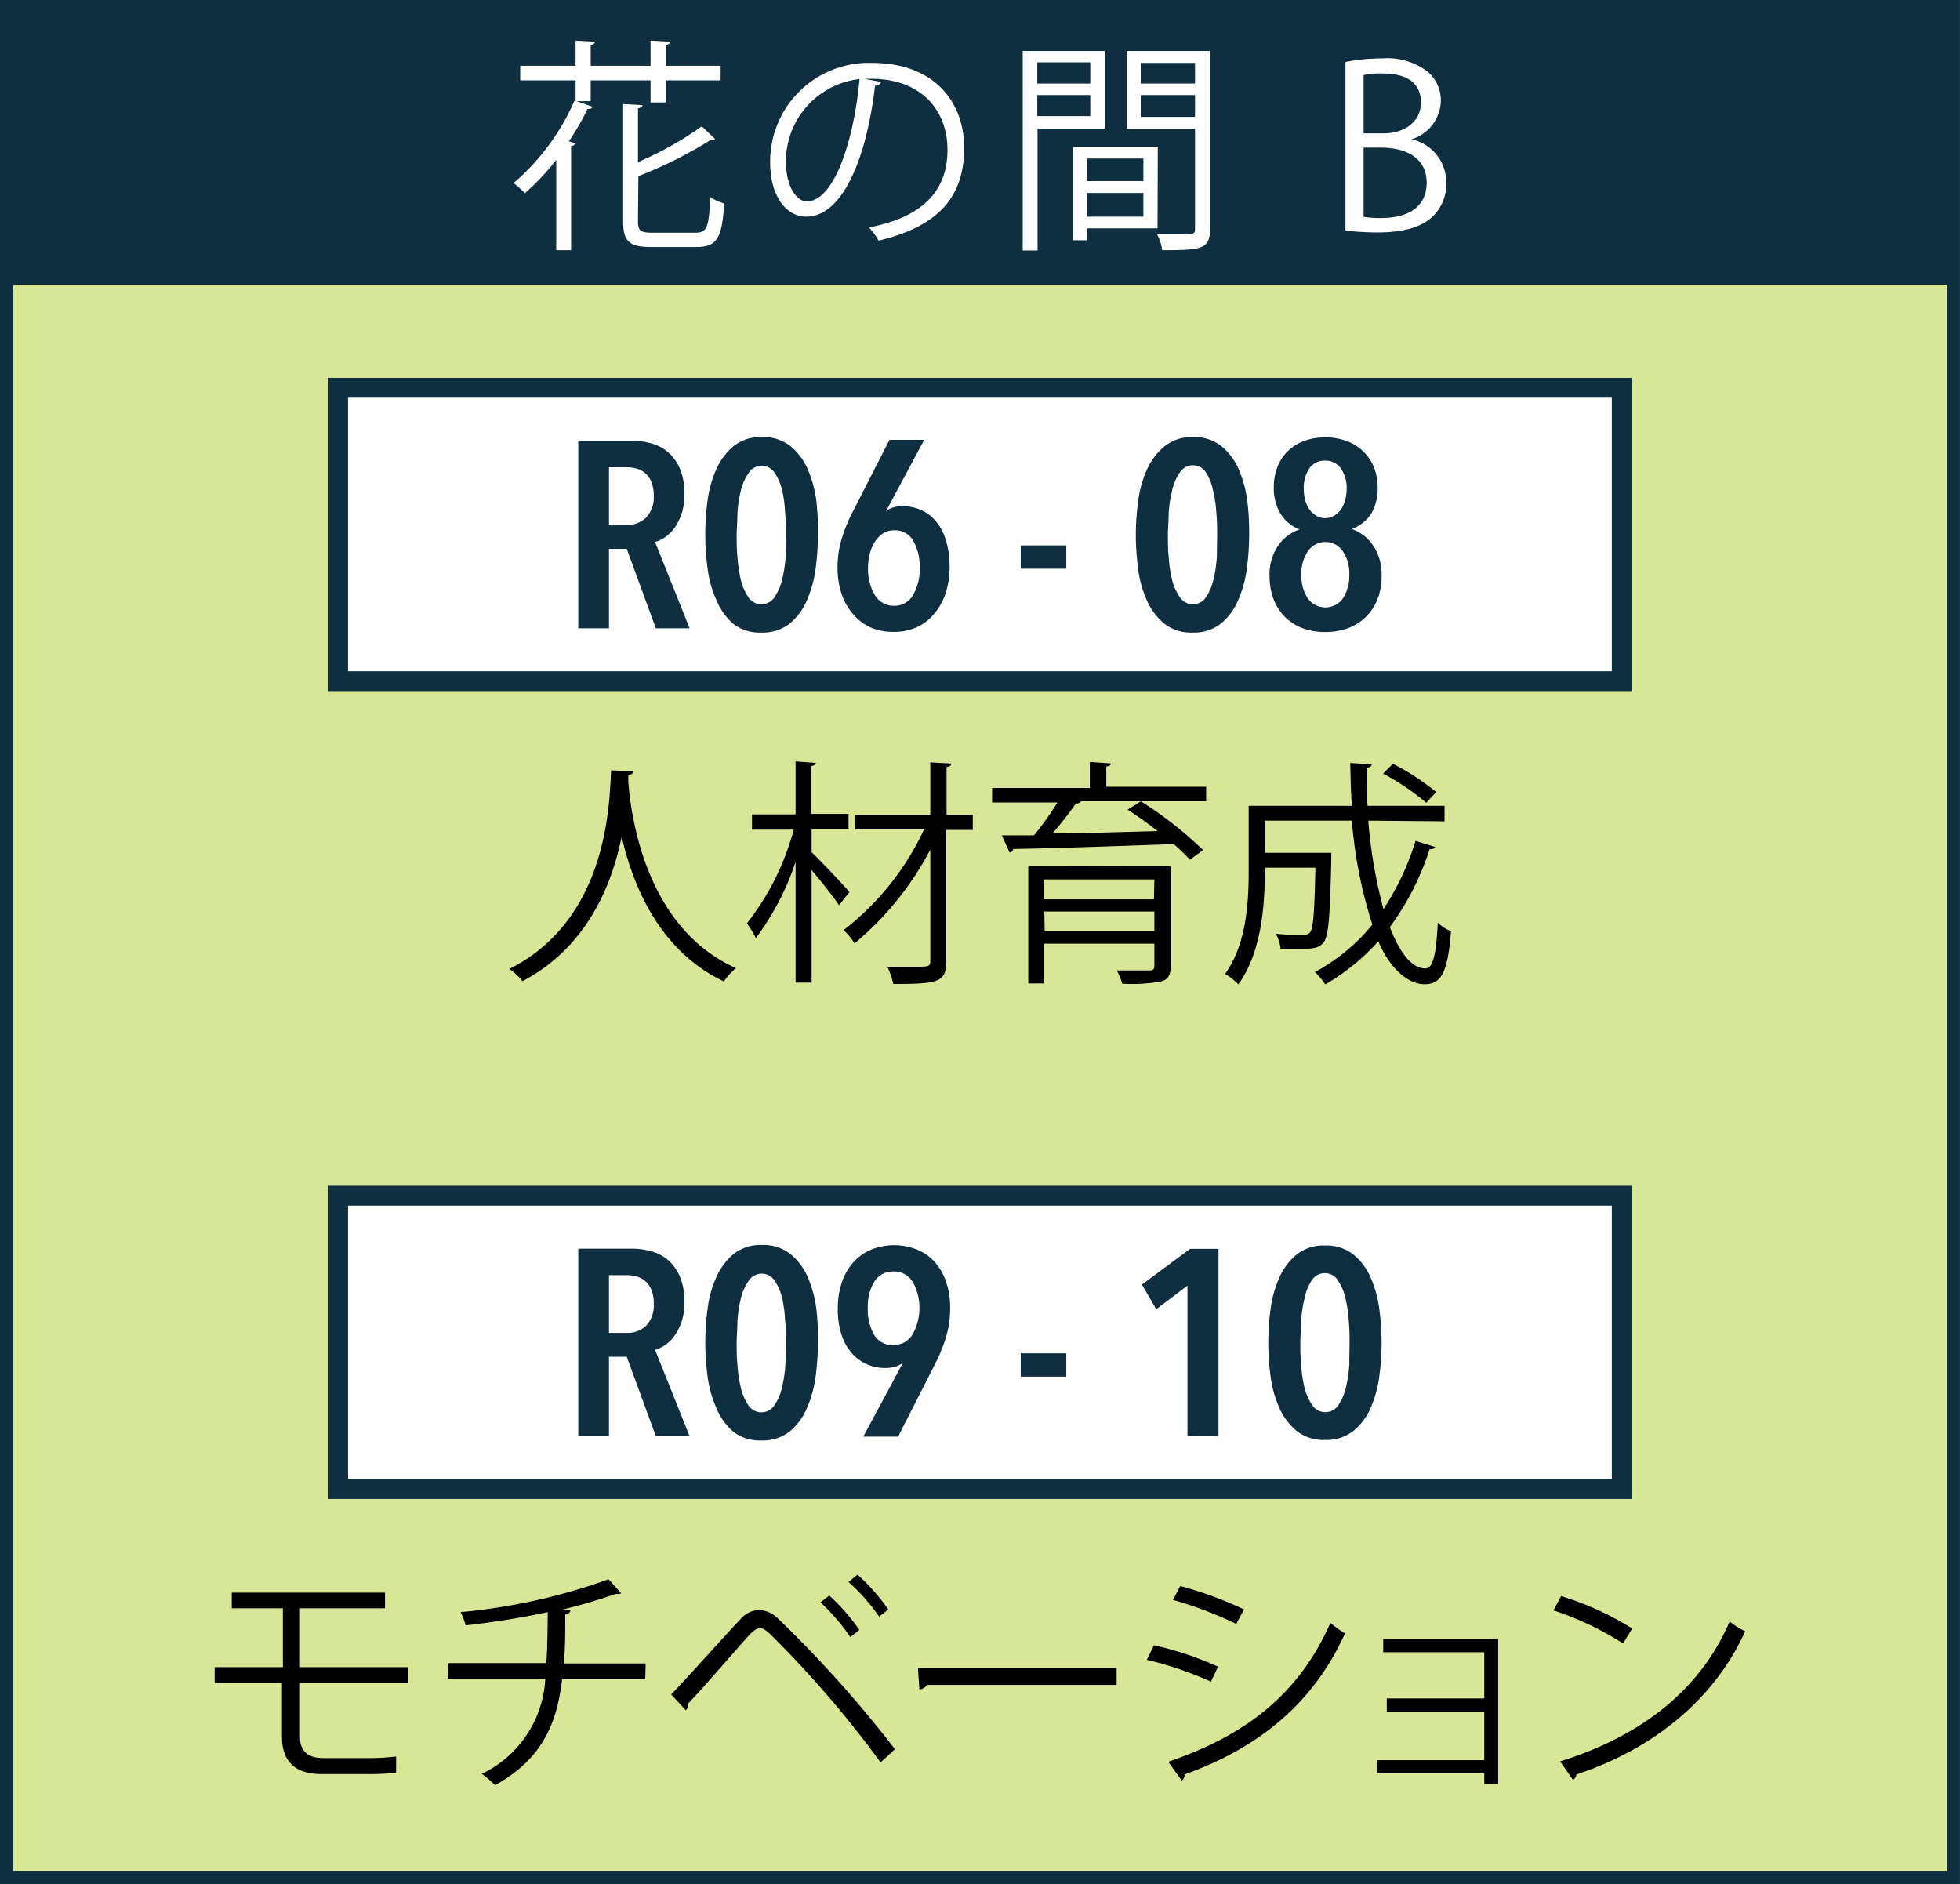 <svg xmlns="http://www.w3.org/2000/svg" width="147.99" height="142.27" viewBox="0 0 147.99 142.27"><rect x="0" y="0" width="147.99" height="142.27" fill="#808080" stroke="none"/><defs><style>.a{fill:#d8e698;stroke-width:0.99px;}.a,.d{stroke:#0f2f41;stroke-miterlimit:10;}.b{fill:#0f2f41;}.c,.d{fill:#fff;}.d{stroke-width:1.5px;}</style></defs><rect class="a" x="0.49" y="0.49" width="147" height="141.28"/><rect class="b" x="0.49" y="0.49" width="147" height="21.01"/><path class="c" d="M44.53,7.57H43.46l1.2.42c0,.12-.17.17-.37.17a19.91,19.91,0,0,1-1.41,2.45l.51.14a.36.36,0,0,1-.34.2v7.87H41.93V12a18,18,0,0,1-2.37,2.52,8,8,0,0,0-.85-.77,17.33,17.33,0,0,0,4.59-6.2l.09,0V6H39.21V4.9h4.18V3l1.46.08c0,.12-.1.21-.32.24V4.9h4.52V3l1.48.08c0,.14-.12.21-.34.24V4.9h4.15V6H50.19V7.67H49.05V6H44.53Zm3.57,9.06c0,.71.17.87,1.09.87h3.28c.85,0,1-.46,1.08-2.69a3.76,3.76,0,0,0,1.06.48c-.16,2.55-.5,3.29-2.08,3.29H49.12c-1.67,0-2.14-.4-2.14-1.95V7.79l1.46.08c0,.12-.12.21-.34.24v4.06a25.55,25.55,0,0,0,4.82-2.7l1,.95a.2.2,0,0,1-.18.07.36.36,0,0,1-.14,0,32.33,32.33,0,0,1-5.47,2.74Z" transform="translate(0.07 0.07)"/><path class="c" d="M66.46,6.12A.45.45,0,0,1,66,6.4c-.61,5.28-2.38,9.89-5.2,9.89-1.43,0-2.72-1.43-2.72-4.12a7.45,7.45,0,0,1,7.65-7.49c4.91,0,7,3.11,7,6.42,0,4.05-2.35,6-6.46,7a5.94,5.94,0,0,0-.72-1c3.91-.75,5.92-2.65,5.92-5.86,0-2.81-1.8-5.36-5.78-5.36l-.51,0ZM64.83,5.9a6.26,6.26,0,0,0-5.56,6.24c0,1.82.78,3,1.59,3C62.92,15.1,64.4,10.56,64.83,5.9Z" transform="translate(0.07 0.07)"/><path class="c" d="M83.34,9.64H78.27v9.2H77.15V3.78h6.19Zm-1.09-5h-4V6.24h4Zm-4,4.06h4V7.11h-4Zm9.08,8.47H82v.9H80.94V11h6.41ZM86.26,11.9H82v1.7h4.26ZM82,16.29h4.26V14.5H82ZM91.29,3.78V17.24c0,1.51-.66,1.58-3.6,1.58a4,4,0,0,0-.39-1.19c.54,0,1.09,0,1.51,0,1.24,0,1.35,0,1.35-.43V9.66H85V3.78Zm-1.13.9h-4.1V6.24h4.1Zm-4.1,4.08h4.1V7.11h-4.1Z" transform="translate(0.07 0.07)"/><path class="c" d="M106.46,10.44a3.32,3.32,0,0,1,2.67,3.26,3.37,3.37,0,0,1-1,2.55c-.87.85-2.26,1.23-4.22,1.23a22.61,22.61,0,0,1-2.39-.14V4.61a14.23,14.23,0,0,1,2.79-.27,5,5,0,0,1,3.41,1,2.85,2.85,0,0,1,1,2.24,3.1,3.1,0,0,1-2.19,2.86ZM104.4,10c1.72,0,2.82-1,2.82-2.32h0c0-1.53-1.12-2.2-2.89-2.2a5.93,5.93,0,0,0-1.44.12V10Zm-1.51,6.3a7.09,7.09,0,0,0,1.38.09c1.78,0,3.38-.7,3.38-2.66s-1.68-2.65-3.4-2.65h-1.36Z" transform="translate(0.07 0.07)"/><path d="M22.58,127v4.07c0,.95.45,1.6,1.77,1.6h3.31a17.27,17.27,0,0,0,2.18-.12c0,.34,0,.95,0,1.22a18,18,0,0,1-2.22.11h-3.4c-2.2,0-3-1.15-3-2.81V127H16.14v-1.19h5.15v-4.45H17.43v-1.18H29v1.18H22.58v4.45h8.16V127Z" transform="translate(0.07 0.07)"/><path d="M48.65,126.72H42.37c-.4,3.46-1.57,6.05-5.06,8a9,9,0,0,0-1-.86,8.44,8.44,0,0,0,4.79-7.17H33.74v-1.19h7.44c.09-1.19.09-2.41.11-3.85a62.62,62.62,0,0,1-6.2,1,5.54,5.54,0,0,0-.38-1,45,45,0,0,0,11.17-2.48l.95,1.06a.43.43,0,0,1-.23.05h-.2a40.65,40.65,0,0,1-4,1.18l.59.06c0,.16-.14.27-.38.3,0,1.36,0,2.58-.11,3.71h6.18Z" transform="translate(0.07 0.07)"/><path d="M50.61,127.87c1.37-1.44,4.21-4.61,5.24-5.7a2,2,0,0,1,1.4-.69,2.24,2.24,0,0,1,1.46.69A89.56,89.56,0,0,1,67.5,132l-1.08,1a79.52,79.52,0,0,0-8.34-9.69c-.31-.28-.54-.45-.77-.45s-.45.18-.74.45c-.85.92-3.48,4-4.68,5.24a.57.57,0,0,1,0,.13.51.51,0,0,1-.18.38Zm11.93-7.47A14.39,14.39,0,0,1,64.81,123l-.68.54a15,15,0,0,0-2.25-2.63Zm2.13-1.58A14.93,14.93,0,0,1,67,121.45l-.69.54A14.54,14.54,0,0,0,64,119.38Z" transform="translate(0.07 0.07)"/><path d="M69.24,125.88h15v1.27H69.92a.85.85,0,0,1-.57.35Z" transform="translate(0.07 0.07)"/><path d="M87.06,124.15a25.4,25.4,0,0,1,4.84,1.62l-.54,1.13a26.86,26.86,0,0,0-4.84-1.65Zm1.08,8.8c5.85-2,9.85-5.08,12.24-10.48a10.76,10.76,0,0,0,1.1.79c-2.41,5.35-6.61,8.68-12.12,10.65a.42.42,0,0,1-.21.45Zm.9-13.27a27.79,27.79,0,0,1,4.82,1.77l-.59,1.09a29.11,29.11,0,0,0-4.77-1.81Z" transform="translate(0.07 0.07)"/><path d="M113.05,123.68v10.95H112v-.8h-8.08v-1H112v-3.66h-7.36v-1H112v-3.49h-7.63v-1Z" transform="translate(0.07 0.07)"/><path d="M117.8,120.44a22.2,22.2,0,0,1,5.37,2.45l-.69,1.13a22.86,22.86,0,0,0-5.25-2.5Zm-.07,12.48c6.39-2,10.64-5.57,12.8-10.56a6.31,6.31,0,0,0,1.17.74c-2.25,4.94-6.64,8.77-12.74,10.81a.58.58,0,0,1-.26.41Z" transform="translate(0.07 0.07)"/><rect class="d" x="25.53" y="90.28" width="96.92" height="22.15"/><path class="b" d="M49.45,108.37l-2.2-6H45.91v6H43.59V94.21h4a5.2,5.2,0,0,1,1.62.23,3.09,3.09,0,0,1,1.27.73,3.42,3.42,0,0,1,.83,1.26,4.92,4.92,0,0,1,.3,1.82,4.61,4.61,0,0,1-.21,1.45,4.11,4.11,0,0,1-.53,1.07,3,3,0,0,1-.71.71,2.58,2.58,0,0,1-.77.37L52,108.37Zm-.16-10a2.69,2.69,0,0,0-.18-1.06,1.75,1.75,0,0,0-.47-.66,1.63,1.63,0,0,0-.65-.34,2.55,2.55,0,0,0-.72-.1H45.91v4.36h1.36a2,2,0,0,0,1.45-.55A2.2,2.2,0,0,0,49.29,98.37Z" transform="translate(0.07 0.07)"/><path class="b" d="M61.69,101.29a20.13,20.13,0,0,1-.17,2.52,8.86,8.86,0,0,1-.64,2.38A4.61,4.61,0,0,1,59.57,108a3.29,3.29,0,0,1-2.16.69,3.25,3.25,0,0,1-2.15-.69A4.82,4.82,0,0,1,54,106.19a8.51,8.51,0,0,1-.65-2.38,18.76,18.76,0,0,1,0-5A8.42,8.42,0,0,1,54,96.39a4.82,4.82,0,0,1,1.31-1.77,3.25,3.25,0,0,1,2.15-.69,3.29,3.29,0,0,1,2.16.69,4.61,4.61,0,0,1,1.31,1.77,8.76,8.76,0,0,1,.64,2.38A20,20,0,0,1,61.69,101.29Zm-2.42,0c0-.48,0-1-.06-1.63A9.64,9.64,0,0,0,59,98a4,4,0,0,0-.56-1.34,1.17,1.17,0,0,0-2,0A4,4,0,0,0,55.86,98a9.64,9.64,0,0,0-.25,1.7c0,.6-.06,1.15-.06,1.63s0,1,.06,1.63a10.2,10.2,0,0,0,.25,1.71,4,4,0,0,0,.56,1.34,1.18,1.18,0,0,0,2,0,4,4,0,0,0,.56-1.34,10.2,10.2,0,0,0,.25-1.71C59.25,102.31,59.27,101.77,59.27,101.29Z" transform="translate(0.07 0.07)"/><path class="b" d="M63.19,98.71a6,6,0,0,1,.32-2,4.25,4.25,0,0,1,.88-1.5,3.74,3.74,0,0,1,1.34-.94,4.66,4.66,0,0,1,3.42,0,3.6,3.6,0,0,1,1.34.93,4.24,4.24,0,0,1,.87,1.5,6,6,0,0,1,.31,2,7.37,7.37,0,0,1-.31,2.18,12.11,12.11,0,0,1-.81,2l-2.81,5.52H65.11l3-5.58,0,0a1.81,1.81,0,0,1-.62.31,2.84,2.84,0,0,1-.72.09,3.46,3.46,0,0,1-1.35-.27,3.29,3.29,0,0,1-1.15-.82,4,4,0,0,1-.79-1.39A6.17,6.17,0,0,1,63.19,98.71Zm2.26,0a3.77,3.77,0,0,0,.48,2,1.6,1.6,0,0,0,1.45.78,1.68,1.68,0,0,0,1.45-.8,4.08,4.08,0,0,0,0-4,1.66,1.66,0,0,0-1.45-.76,1.64,1.64,0,0,0-1.44.78A3.62,3.62,0,0,0,65.45,98.67Z" transform="translate(0.07 0.07)"/><path class="b" d="M77,103.87v-1.76h3.44v1.76Z" transform="translate(0.07 0.07)"/><path class="b" d="M89.59,108.37V97l-2.36,1.78-1.08-1.86,3.64-2.7h2.14v14.16Z" transform="translate(0.07 0.07)"/><path class="b" d="M104.25,101.29a20.13,20.13,0,0,1-.17,2.52,8.86,8.86,0,0,1-.64,2.38,4.61,4.61,0,0,1-1.31,1.77,3.29,3.29,0,0,1-2.16.69,3.25,3.25,0,0,1-2.15-.69,4.82,4.82,0,0,1-1.31-1.77,8.51,8.51,0,0,1-.65-2.38,18.76,18.76,0,0,1,0-5,8.42,8.42,0,0,1,.65-2.38,4.82,4.82,0,0,1,1.31-1.77,3.25,3.25,0,0,1,2.15-.69,3.29,3.29,0,0,1,2.16.69,4.61,4.61,0,0,1,1.31,1.77,8.76,8.76,0,0,1,.64,2.38A20,20,0,0,1,104.25,101.29Zm-2.42,0c0-.48,0-1-.06-1.63a9.64,9.64,0,0,0-.25-1.7,4,4,0,0,0-.56-1.34,1.17,1.17,0,0,0-2,0A4,4,0,0,0,98.42,98a9.64,9.64,0,0,0-.25,1.7c0,.6-.06,1.15-.06,1.63s0,1,.06,1.63a10.2,10.2,0,0,0,.25,1.71A4,4,0,0,0,99,106a1.18,1.18,0,0,0,2,0,4,4,0,0,0,.56-1.34,10.2,10.2,0,0,0,.25-1.71C101.81,102.31,101.83,101.77,101.83,101.29Z" transform="translate(0.07 0.07)"/><path d="M47.75,58.18c0,.14-.15.23-.38.27l0,.52c.2,2.54,1.28,11,8.14,14.06a4.16,4.16,0,0,0-.92,1c-4.86-2.3-6.87-7.2-7.72-10.93h0c-.75,3.66-2.61,8.34-7.49,10.91a4.31,4.31,0,0,0-1-.92c7.51-3.76,7.56-12.62,7.69-15Z" transform="translate(0.07 0.07)"/><path d="M61.21,64.28c.65.6,2.45,2.52,2.86,3l-.79,1c-.38-.59-1.33-1.78-2.07-2.66v8.5H60V65A20.19,20.19,0,0,1,57,70.76a6.22,6.22,0,0,0-.68-1.11,19.58,19.58,0,0,0,3.54-7.08H56.71V61.42H60v-4l1.53.11c0,.12-.12.21-.36.23v3.62H64v1.15H61.21Zm12.17-2.84v1.15h-2v9.88c0,1.64-.6,1.75-4,1.75a7,7,0,0,0-.45-1.3c.72,0,1.42,0,2,0,1.17,0,1.24,0,1.24-.47V64.08a23.22,23.22,0,0,1-5.72,7.08,4,4,0,0,0-.83-1,20.65,20.65,0,0,0,6.08-7.6h-5.2V61.44h5.67V57.49l1.59.09c0,.15-.11.22-.36.26v3.6Z" transform="translate(0.07 0.07)"/><path d="M91,59.33v1.1h-9.6l.16,0a.41.41,0,0,1-.39.16,26.89,26.89,0,0,1-1.77,2.26c2.4,0,5.19-.1,7.94-.17-.73-.57-1.53-1.15-2.27-1.62l1-.63a28.8,28.8,0,0,1,4.7,3.68l-1,.73a14.08,14.08,0,0,0-1.22-1.18c-4.45.16-9.15.32-12.12.37a.34.34,0,0,1-.27.27L75.57,63l2.43,0a21.85,21.85,0,0,0,1.77-2.48H74.84v-1.1h7.38V57.46l1.58.11c0,.12-.1.21-.34.23v1.53Zm-2.68,6v7.54c0,.69-.18,1-.72,1.17a13.08,13.08,0,0,1-2.94.16,4.3,4.3,0,0,0-.41-1h2.46c.29,0,.38-.09.38-.36V71.18H78.78v3H77.57V65.31Zm-1.23,1H78.78v1.5h8.28Zm-8.28,3.91h8.28V68.75H78.78Z" transform="translate(0.07 0.07)"/><path d="M103.24,61.89a37.13,37.13,0,0,0,1.15,6.68,20.19,20.19,0,0,0,2.42-5.15l1.47.45c0,.12-.18.18-.41.18a20.43,20.43,0,0,1-3,5.88c.74,1.91,1.64,3.12,2.69,3.12.56,0,.81-1,.93-3.46a2.9,2.9,0,0,0,1,.65c-.25,3.1-.72,4-2,4S104.84,73,104,71a16.4,16.4,0,0,1-4,3.25,6.1,6.1,0,0,0-.79-.93,14.2,14.2,0,0,0,4.34-3.58A35,35,0,0,1,102,61.89H95.43v2.43h4.14l.25,0,.63,0v.41c-.09,4.3-.2,5.85-.57,6.34s-.92.5-1.89.5c-.42,0-.89,0-1.37,0a2.87,2.87,0,0,0-.36-1.14,20.11,20.11,0,0,0,2,.09.7.7,0,0,0,.58-.18c.25-.31.34-1.53.41-4.9H95.43c0,1.79,0,6.07-2,8.81a4.81,4.81,0,0,0-1-.79c1.6-2.22,1.78-5.33,1.78-7.69v-5H102c-.07-1.07-.1-2.15-.12-3.23l1.62.09c0,.15-.13.24-.38.27,0,1,0,1.93.07,2.87H109v1.17Zm1.86-4.29a17.63,17.63,0,0,1,3.27,2.13l-.75.81a18.07,18.07,0,0,0-3.26-2.2Z" transform="translate(0.07 0.07)"/><rect class="d" x="25.53" y="29.28" width="96.92" height="22.15"/><path class="b" d="M49.45,47.37l-2.2-6H45.91v6H43.59V33.21h4a5.2,5.2,0,0,1,1.62.23,3.09,3.09,0,0,1,1.27.73,3.42,3.42,0,0,1,.83,1.26,4.92,4.92,0,0,1,.3,1.82,4.61,4.61,0,0,1-.21,1.45,4.11,4.11,0,0,1-.53,1.07,3,3,0,0,1-.71.71,2.58,2.58,0,0,1-.77.37L52,47.37Zm-.16-10a2.69,2.69,0,0,0-.18-1.06,1.75,1.75,0,0,0-.47-.66,1.63,1.63,0,0,0-.65-.34,2.55,2.55,0,0,0-.72-.1H45.91v4.36h1.36A2,2,0,0,0,48.72,39,2.2,2.2,0,0,0,49.29,37.37Z" transform="translate(0.07 0.07)"/><path class="b" d="M61.69,40.29a20.13,20.13,0,0,1-.17,2.52,8.86,8.86,0,0,1-.64,2.38A4.61,4.61,0,0,1,59.57,47a3.29,3.29,0,0,1-2.16.69A3.25,3.25,0,0,1,55.26,47,4.82,4.82,0,0,1,54,45.19a8.51,8.51,0,0,1-.65-2.38,20.13,20.13,0,0,1-.17-2.52,19.88,19.88,0,0,1,.17-2.52A8.42,8.42,0,0,1,54,35.39a4.82,4.82,0,0,1,1.31-1.77,3.25,3.25,0,0,1,2.15-.69,3.29,3.29,0,0,1,2.16.69,4.61,4.61,0,0,1,1.31,1.77,8.76,8.76,0,0,1,.64,2.38A19.88,19.88,0,0,1,61.69,40.29Zm-2.42,0c0-.48,0-1-.06-1.63A9.64,9.64,0,0,0,59,37a4,4,0,0,0-.56-1.34,1.17,1.17,0,0,0-2,0A4,4,0,0,0,55.86,37a9.64,9.64,0,0,0-.25,1.7c0,.6-.06,1.15-.06,1.63s0,1,.06,1.63a10.2,10.2,0,0,0,.25,1.71A4,4,0,0,0,56.42,45a1.18,1.18,0,0,0,2,0A4,4,0,0,0,59,43.63a10.2,10.2,0,0,0,.25-1.71C59.25,41.31,59.27,40.77,59.27,40.29Z" transform="translate(0.07 0.07)"/><path class="b" d="M71.63,42.77a6.25,6.25,0,0,1-.32,2,4.47,4.47,0,0,1-.88,1.54,3.63,3.63,0,0,1-1.33,1,4.33,4.33,0,0,1-1.7.33,4.39,4.39,0,0,1-1.72-.33,3.82,3.82,0,0,1-1.33-1,4.52,4.52,0,0,1-.87-1.52,6.12,6.12,0,0,1-.31-2,7.2,7.2,0,0,1,.31-2.17,12,12,0,0,1,.81-2l2.8-5.48h2.62l-2.89,5.4,0,0a1.3,1.3,0,0,1,.57-.3,2.32,2.32,0,0,1,.67-.1,3.54,3.54,0,0,1,1.35.27,3,3,0,0,1,1.13.82,3.81,3.81,0,0,1,.78,1.41A6.47,6.47,0,0,1,71.63,42.77Zm-2.26,0a3.9,3.9,0,0,0-.48-2,1.56,1.56,0,0,0-1.44-.8,1.5,1.5,0,0,0-.82.22,1.9,1.9,0,0,0-.62.61,3,3,0,0,0-.4.91,4.45,4.45,0,0,0-.14,1.14A3.74,3.74,0,0,0,66,44.88a1.66,1.66,0,0,0,1.44.79,1.61,1.61,0,0,0,1.43-.81A3.92,3.92,0,0,0,69.37,42.75Z" transform="translate(0.07 0.07)"/><path class="b" d="M77,42.87V41.11h3.44v1.76Z" transform="translate(0.07 0.07)"/><path class="b" d="M94.25,40.29a20.13,20.13,0,0,1-.17,2.52,8.86,8.86,0,0,1-.64,2.38A4.61,4.61,0,0,1,92.13,47a3.29,3.29,0,0,1-2.16.69A3.25,3.25,0,0,1,87.82,47a4.82,4.82,0,0,1-1.31-1.77,8.51,8.51,0,0,1-.65-2.38,20.13,20.13,0,0,1-.17-2.52,19.88,19.88,0,0,1,.17-2.52,8.42,8.42,0,0,1,.65-2.38,4.82,4.82,0,0,1,1.31-1.77A3.25,3.25,0,0,1,90,32.93a3.29,3.29,0,0,1,2.16.69,4.61,4.61,0,0,1,1.31,1.77,8.76,8.76,0,0,1,.64,2.38A19.88,19.88,0,0,1,94.25,40.29Zm-2.42,0c0-.48,0-1-.06-1.63a9.64,9.64,0,0,0-.25-1.7A4,4,0,0,0,91,35.62a1.17,1.17,0,0,0-2,0A4,4,0,0,0,88.42,37a9.64,9.64,0,0,0-.25,1.7c0,.6-.06,1.15-.06,1.63s0,1,.06,1.63a10.2,10.2,0,0,0,.25,1.71A4,4,0,0,0,89,45a1.18,1.18,0,0,0,2,0,4,4,0,0,0,.56-1.34,10.2,10.2,0,0,0,.25-1.71C91.81,41.31,91.83,40.77,91.83,40.29Z" transform="translate(0.07 0.07)"/><path class="b" d="M104.25,43.45a4.66,4.66,0,0,1-.3,1.69,3.93,3.93,0,0,1-.85,1.33,3.88,3.88,0,0,1-1.34.87,5,5,0,0,1-1.77.31,4.88,4.88,0,0,1-1.76-.31,3.8,3.8,0,0,1-1.32-.87,3.89,3.89,0,0,1-.83-1.33,4.88,4.88,0,0,1-.29-1.69,3.87,3.87,0,0,1,.65-2.33,3.17,3.17,0,0,1,1.61-1.21v0a3,3,0,0,1-1.45-1.22,3.73,3.73,0,0,1-.49-2,4.19,4.19,0,0,1,.24-1.42,3.37,3.37,0,0,1,1.93-2,4.31,4.31,0,0,1,1.71-.31,4.36,4.36,0,0,1,1.72.31,3.51,3.51,0,0,1,1.24.83,3.39,3.39,0,0,1,.75,1.2,4,4,0,0,1,.25,1.42,3.73,3.73,0,0,1-.49,2A3,3,0,0,1,102,39.87v0a3.21,3.21,0,0,1,1.59,1.22A3.89,3.89,0,0,1,104.25,43.45Zm-2.44-.12a3,3,0,0,0-.5-1.79,1.59,1.59,0,0,0-2.62,0,3,3,0,0,0-.5,1.79,3.14,3.14,0,0,0,.47,1.76,1.63,1.63,0,0,0,2.68,0A3.14,3.14,0,0,0,101.81,43.33Zm-.2-6.48a2.55,2.55,0,0,0-.43-1.54,1.4,1.4,0,0,0-1.2-.6,1.38,1.38,0,0,0-1.2.6,2.69,2.69,0,0,0-.41,1.54,3.34,3.34,0,0,0,.11.84,2.24,2.24,0,0,0,.32.7,1.59,1.59,0,0,0,.52.48,1.26,1.26,0,0,0,.66.18,1.3,1.3,0,0,0,.68-.18,1.59,1.59,0,0,0,.52-.48,2.24,2.24,0,0,0,.32-.7A3.34,3.34,0,0,0,101.61,36.85Z" transform="translate(0.07 0.07)"/></svg>